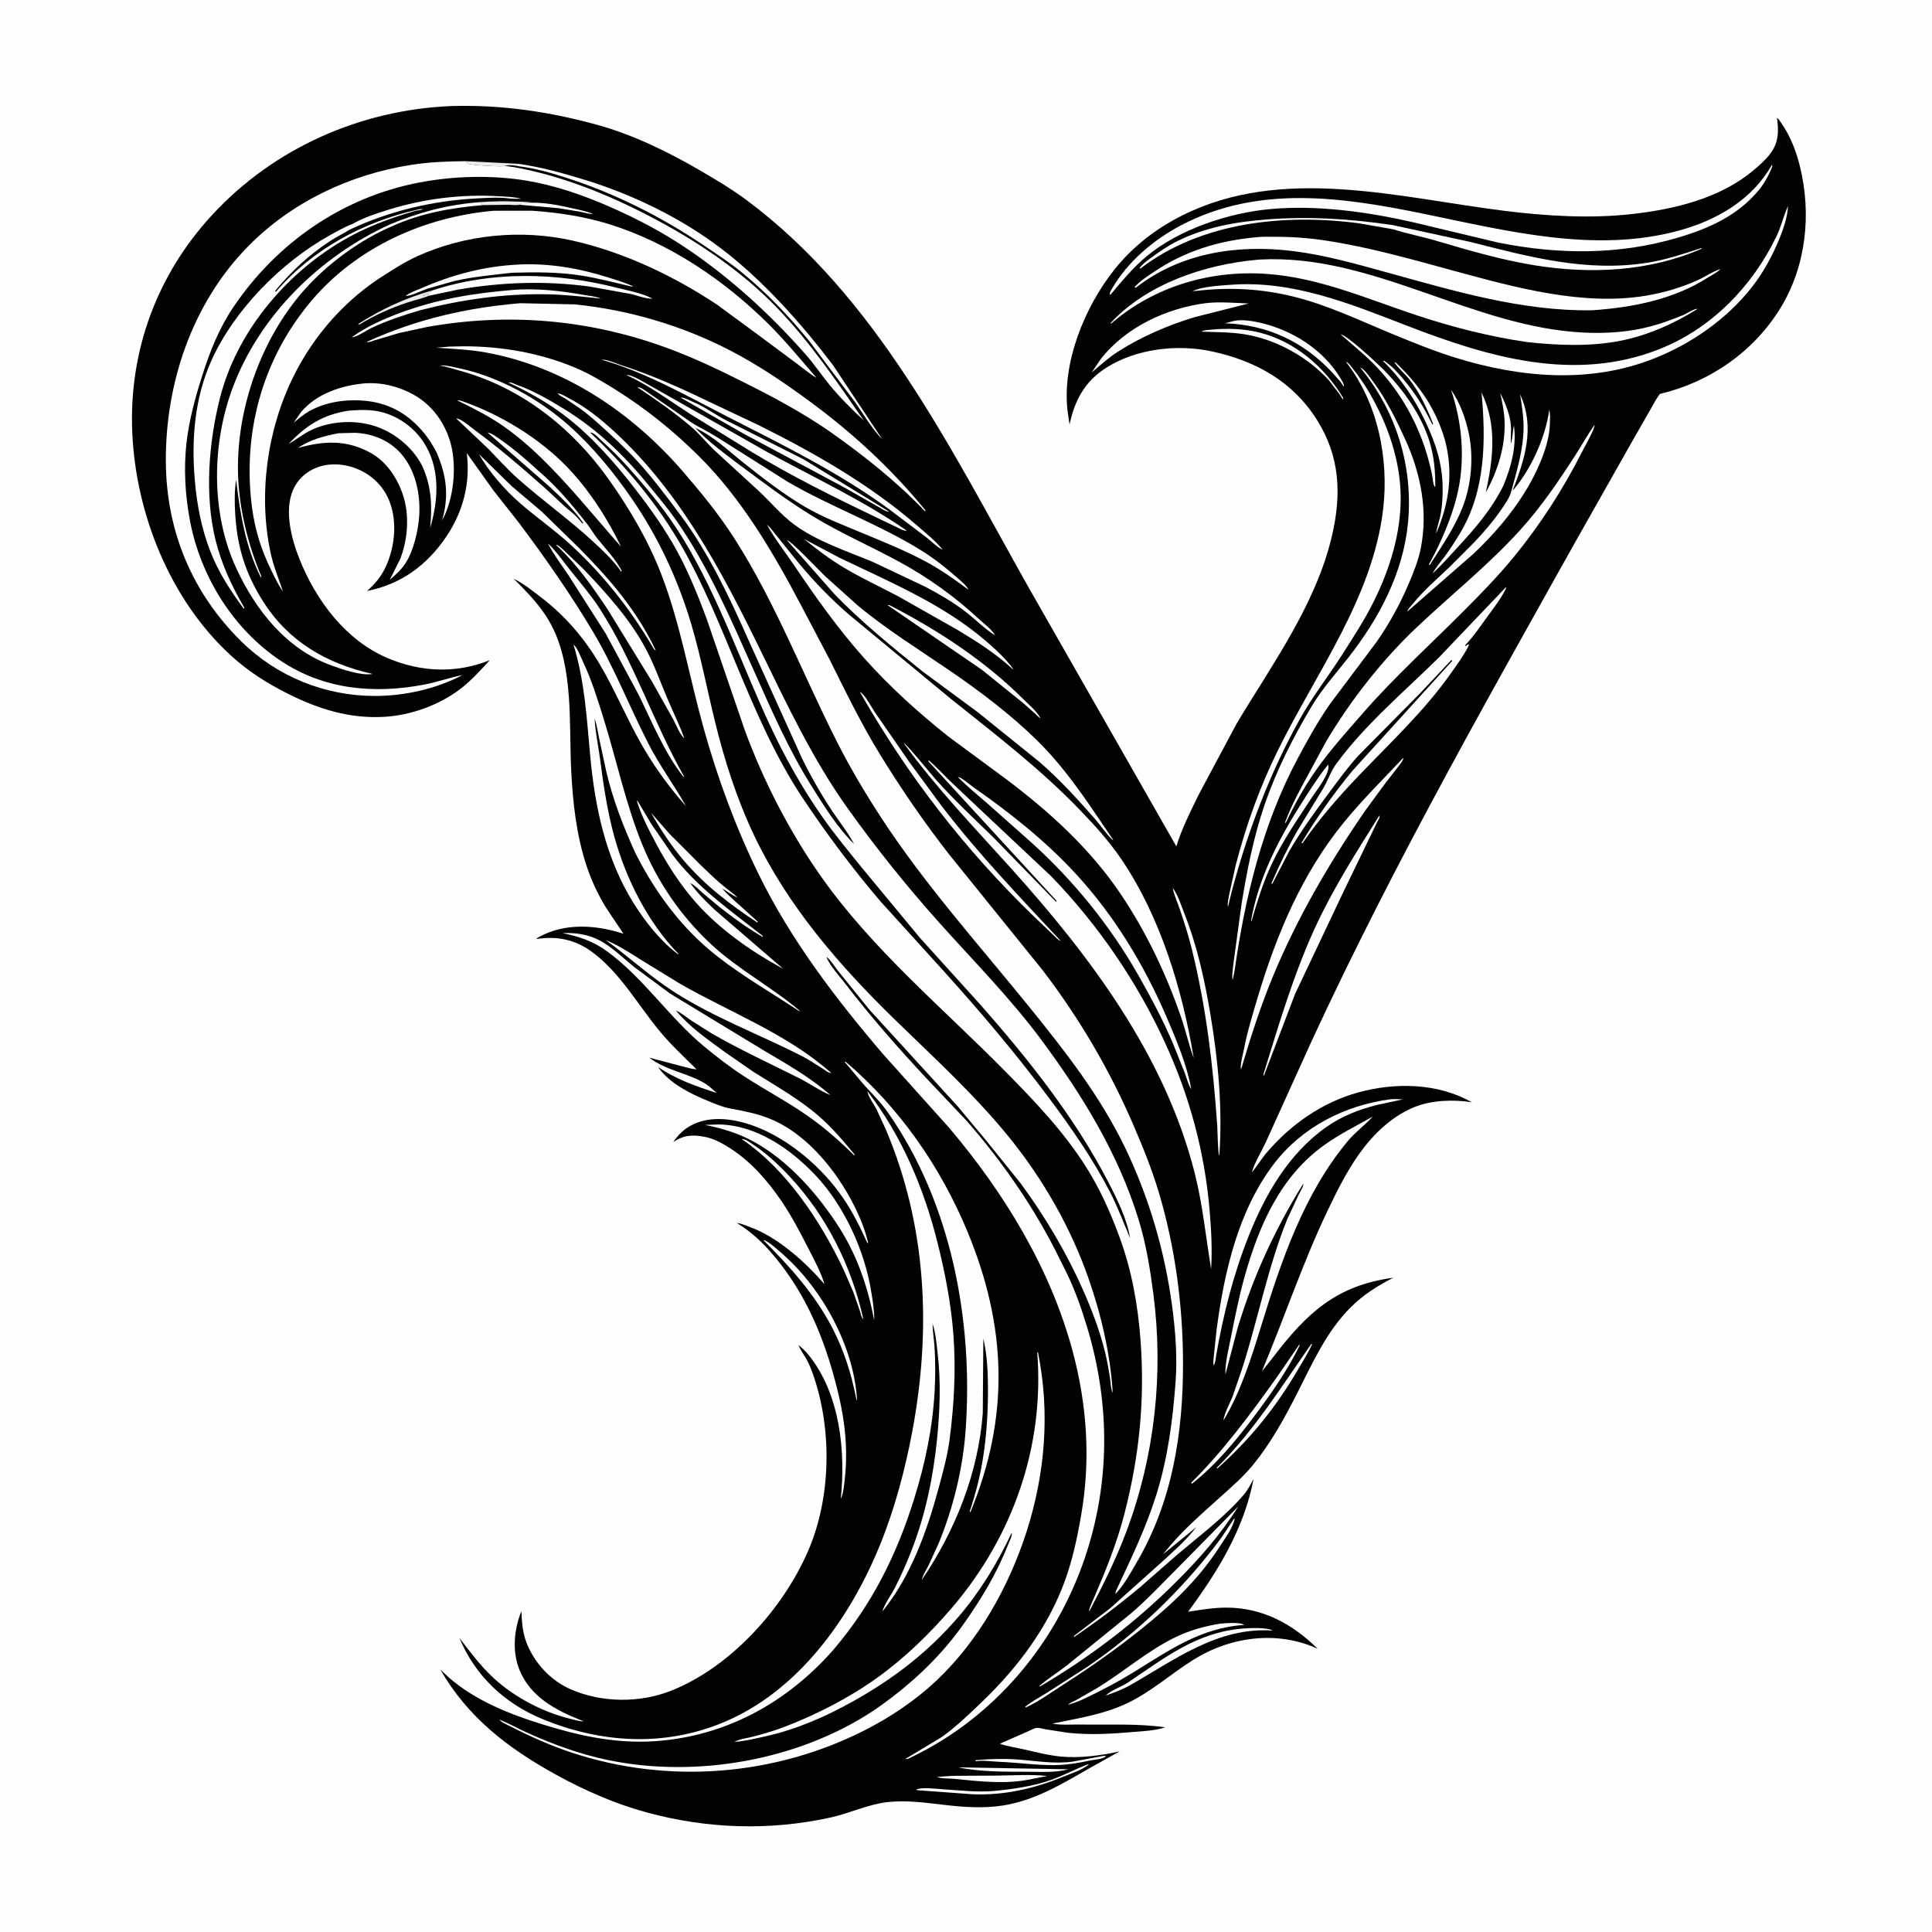 <svg version="1.1" xmlns="http://www.w3.org/2000/svg" style="display: block;" viewBox="0 0 2048 2048" width="1024" height="1024">
<path transform="translate(0,0)" fill="rgb(254,254,254)" d="M -0 -0 L 2048 0 L 2048 2048 L -0 2048 L -0 -0 z"/>
<path transform="translate(0,0)" fill="rgb(1,2,1)" d="M 478.029 112.44 C 531.365 110.826 582.313 118.273 633.689 132.504 C 670.761 142.773 707.843 160.75 741 180.045 C 758.113 190.004 775.469 200.269 791.37 212.097 C 929.063 314.519 1007.3 475.039 1089.41 621.028 L 1246.96 897.2 C 1252.69 878.501 1261.78 860.631 1270.3 843.056 L 1310.96 766.919 C 1348.69 704.015 1395.08 640.45 1411.96 567.877 C 1422.19 523.897 1420.52 483.909 1395.97 445 C 1370.28 404.268 1331.21 382.699 1285.17 372.604 C 1248.32 364.521 1204.17 369.506 1172.07 390.217 C 1149.67 404.672 1139.29 424.374 1133.76 449.945 L 1131.66 435.602 C 1125.67 384.182 1149.8 325.388 1181.3 285.782 C 1200.63 261.483 1225.03 242.593 1252.7 228.643 C 1359.41 174.845 1482.59 209.513 1594.64 223.468 C 1639.38 229.04 1686.05 231.943 1730.92 226.801 C 1775.5 221.693 1823.05 210.271 1858.27 180.928 C 1864.72 175.549 1871.57 169.577 1876.64 162.837 C 1885.55 151.003 1885.61 138.905 1883.67 124.864 C 1885.71 126.259 1887.2 129.009 1888.62 131.032 C 1897.9 144.229 1904.06 160.5 1907.93 176.089 C 1920.44 226.459 1914.74 281.832 1887.4 326.477 C 1858.96 372.905 1812.35 405.104 1759.62 417.563 C 1755.5 422.788 1752.39 429.175 1749.06 434.933 L 1731.01 466.416 L 1671.23 572.136 C 1566.62 759.114 1460.4 946.318 1372.91 1142.09 L 1341.71 1211.06 C 1336.88 1221.46 1330.19 1231.76 1326.98 1242.76 C 1332.66 1236.12 1337.1 1228.42 1342.84 1221.71 C 1368.38 1191.85 1401.75 1168.46 1439.95 1157.97 C 1479 1147.23 1524.27 1147.97 1560.16 1168.44 C 1540.97 1165.37 1517.49 1166.14 1499.27 1173.56 C 1478.5 1182.02 1460.29 1198 1446.57 1215.45 C 1430.43 1235.99 1418.49 1259.89 1407.28 1283.37 C 1380.82 1338.8 1361.41 1397.22 1337.59 1453.79 L 1350.09 1438.02 C 1385.4 1391.82 1416.75 1362.5 1476.95 1354.46 C 1460.24 1363 1445.35 1372.37 1431.96 1385.64 C 1406.04 1411.33 1390.94 1445.72 1374.61 1477.81 C 1361.25 1504.07 1346.67 1530.43 1327.89 1553.3 C 1317.9 1565.46 1305.98 1575.75 1294.33 1586.26 C 1272.88 1605.61 1250.79 1624.47 1233.09 1647.45 L 1268.2 1618.75 C 1256.85 1633.54 1242.49 1645.85 1228.76 1658.35 L 1176.86 1704.79 L 1138.5 1734.14 L 1138.5 1735.32 C 1162.68 1718.97 1185.93 1701.33 1208.35 1682.63 L 1248.6 1647.42 C 1272.25 1627.42 1298.26 1608.04 1318.46 1584.45 C 1322.7 1579.5 1325.72 1573.45 1328.82 1567.75 C 1318.9 1620.47 1290.77 1666.12 1259.41 1708.52 C 1272.76 1706.42 1286.28 1704.17 1299.83 1704.14 C 1338.11 1704.06 1370.01 1721.3 1396.75 1747.74 C 1353.91 1728.11 1304.22 1734.79 1264.68 1759.66 C 1241.48 1774.25 1221.36 1792.46 1196.55 1804.66 C 1170.79 1817.32 1143.3 1821.33 1115.55 1827.11 C 1124.66 1828.85 1135.92 1827.93 1145.25 1828.07 C 1174.74 1828.5 1206.09 1826.81 1235.22 1831.05 C 1224.64 1834.56 1212.52 1835.05 1201.44 1835.97 C 1178.06 1837.91 1155.75 1839.36 1132.35 1836.84 L 1109.15 1833.27 C 1106.19 1832.79 1101.84 1831.5 1098.97 1831.62 C 1096.83 1831.71 1092.28 1834.19 1090.17 1835.1 L 1059.9 1848.44 C 1068.16 1851.33 1077.43 1852.6 1086.01 1854.55 C 1099.12 1857.54 1112.05 1860.91 1125.49 1862.11 C 1144.92 1863.85 1167.92 1860.86 1186.9 1856.51 L 1152.9 1875.5 C 1124.68 1891.8 1096.13 1908.71 1063.43 1913.86 C 1042.5 1917.16 1021.95 1915.68 1001.06 1913.26 C 981.035 1910.94 961.095 1908.09 940.905 1910.29 C 920.737 1912.49 900.575 1922.19 880.54 1926.6 C 815.55 1940.9 749.697 1938.66 685.564 1921.25 C 652.045 1912.15 619.394 1897.81 589.037 1881.05 C 538.593 1853.2 495.993 1820.63 466.862 1769.97 L 476.5 1778.79 C 503.805 1802.53 539.78 1816.91 573.925 1827.56 C 613.443 1839.89 652.433 1848.54 694.148 1845.74 C 769.476 1840.67 834.544 1804.66 883.791 1748.43 C 924.513 1700.4 950.438 1648.48 969.099 1588.66 C 980.566 1551.9 988.66 1513.54 990.735 1475 C 991.553 1459.8 991.631 1444.2 990.705 1429 C 990.175 1420.31 988.689 1411.7 988.466 1403 C 991.863 1412.73 992.675 1423.72 993.875 1433.92 C 997.458 1464.37 996.386 1494.55 993.363 1524.99 C 989.388 1565.02 981.163 1605.16 966.577 1642.76 C 961.211 1656.59 955.309 1670.15 948.519 1683.34 C 944.415 1691.32 937.763 1699.75 935.328 1708.25 C 965.908 1670.48 982.839 1622.49 995.354 1576.08 C 999.792 1559.63 1004.46 1542.57 1006.64 1525.65 C 1011.37 1488.91 1013.4 1452.48 1010.69 1415.46 C 1008.28 1382.43 1001.87 1349.43 993.827 1317.34 C 979.319 1259.47 956.066 1204.27 919.506 1156.75 C 920.178 1162.34 926.258 1170.37 928.938 1175.5 L 938.621 1196.39 C 982.358 1298.67 987.437 1409.12 967.043 1517.5 C 959.438 1557.91 948.434 1599.34 932.92 1637.5 C 901.342 1715.19 846.267 1792.94 766.387 1825.98 C 703.434 1852.02 636.49 1847.78 574.364 1822 C 534.644 1805.53 503.586 1776.18 486.95 1736.24 C 498.504 1751.2 509.41 1766.09 523.412 1778.96 C 545.113 1798.9 574.956 1814.69 603.566 1821.75 C 608.31 1822.92 613.921 1824.85 618.81 1824.64 L 615.751 1823.49 C 588.849 1812.78 562.633 1798.85 550.884 1770.68 C 542.654 1750.94 544.795 1727.39 552.712 1707.9 C 553.105 1718.96 553.983 1730.43 557.96 1740.88 C 566.213 1762.55 583.585 1781.38 604.913 1790.71 C 637.822 1805.11 678.161 1805.4 711.363 1792.25 C 774.696 1767.17 830.375 1705.12 856.879 1643.47 C 881.14 1587.04 882.157 1514.9 861.923 1457.1 C 859.957 1451.48 857.676 1445.66 854.695 1440.5 C 851.797 1435.48 848.548 1431.24 846.367 1425.79 C 850.472 1429.03 853.945 1432.32 857.224 1436.39 C 890.4 1477.64 896.562 1538 891.248 1588.87 C 893.918 1583.39 894.602 1575.44 895.323 1569.41 C 898.999 1538.67 896.055 1508.36 888.908 1478.3 C 876.976 1428.11 859.039 1380.59 827.132 1339.59 C 813.625 1322.23 800.1 1308.1 781.248 1296.49 L 782.081 1296.51 C 786.371 1297.18 791.485 1299.39 795.579 1300.92 C 824.92 1311.88 853.468 1337.63 873.932 1361.19 C 870.239 1348.64 863.321 1335.98 857.361 1324.32 C 848.654 1307.28 839.597 1289.79 828.869 1273.91 C 813.995 1251.9 795.976 1231.15 773.417 1216.85 C 765.125 1211.59 756.523 1206.89 746.789 1205.04 C 733.986 1202.6 724.627 1203.23 713.595 1210.69 C 719.657 1201.98 725.894 1195.98 735.608 1191.51 C 756.04 1182.12 781.094 1186.57 801.368 1194.37 C 837.051 1208.09 871.309 1237.57 892.939 1268.81 C 903.501 1284.07 911.788 1300.59 919.314 1317.5 L 920.297 1317.5 C 914.845 1293.96 901.354 1267.77 887.598 1248.04 C 869.801 1222.51 845.516 1197.88 816.282 1185.99 C 802.461 1180.37 788.578 1177.76 774 1175.04 C 765.996 1173.56 758.68 1170.38 751.176 1167.31 C 732.191 1159.57 709.419 1148.43 697.528 1131.02 C 716.277 1144.02 738.205 1151.62 759.773 1158.61 C 755.756 1155.12 751.641 1151.07 747.075 1148.34 C 728.467 1137.23 705.955 1134.78 688.267 1121.17 L 724.867 1130.8 C 729.163 1131.82 733.962 1133.44 738.387 1133.48 C 724.637 1120.02 710.495 1106.82 698.295 1091.9 C 675.321 1063.81 656.78 1030.37 627.004 1008.68 C 609.224 995.733 589.803 991.973 568.307 995.488 C 569.379 994.493 570.442 993.681 571.735 992.987 C 598.91 978.391 630.538 980.28 659.311 989.309 L 660.896 989.814 L 642.933 962.969 C 634.231 948.947 627.108 933.851 621.89 918.197 C 611.051 885.675 607.286 851.594 605.537 817.527 C 602.978 767.663 608.311 708.244 584.576 662.831 C 574.697 643.929 559.528 628.323 544.487 613.464 C 554.335 618.137 564.816 626.532 573.451 633.133 C 598.886 652.575 619.185 676.168 635.5 703.705 C 652.03 731.605 664.403 761.808 680.566 790 C 694.099 813.603 709.233 834.277 727.227 854.617 C 714.614 832.23 699.289 811.609 687.516 788.71 C 667.14 749.076 651.113 707.317 628.191 668.982 C 604.447 629.272 577.428 590.571 549.627 553.599 L 522.923 519.703 L 494.78 480.267 C 498.835 512.023 490.93 542.518 473.007 568.969 C 452.47 599.277 425.151 619.32 389.129 626.459 C 397.5 618.885 403.742 611.73 408.598 601.442 C 418.329 580.822 421.24 554.465 413.387 532.816 C 407.622 516.925 395.839 504.74 380.492 497.858 C 366.86 491.744 349.829 490.126 335.756 495.614 C 324.523 499.995 315.401 508.245 310.615 519.371 C 301.188 541.286 308.848 570.929 317.29 592.206 C 334.673 636.021 366.099 678.473 410.548 697.463 C 445.939 712.584 483.38 714.213 519.194 699.802 C 509.482 710.419 499.72 721.255 488.29 730.063 C 465.864 747.344 435.735 758.198 407.5 759.862 C 370.448 762.044 337.464 751.602 304.719 735.153 C 282.949 724.218 263.5 711.891 245.429 695.464 C 180.622 636.555 144.05 545.21 140.218 458.785 C 136.385 372.345 166.278 291.259 224.986 227.738 C 290.367 156.997 381.999 116.476 478.029 112.44 z"/>
<path transform="translate(0,0)" fill="rgb(235,234,239)" d="M 508.996 214.27 C 522.416 213.315 535.494 213.095 548.933 213.716 C 553.936 213.947 559.633 213.775 564.484 214.889 L 553.041 215.44 L 550.594 217.018 C 547.704 217.855 541.882 217.048 538.669 217.03 L 511.69 217.429 C 510.507 216.398 509.876 215.546 508.996 214.27 z"/>
<path transform="translate(0,0)" fill="rgb(254,254,254)" d="M 564.484 214.889 C 578.446 214.728 592.809 217.667 606.397 220.727 C 613.765 222.386 621.725 223.913 628.7 226.827 C 624.005 226.897 619.565 225.344 614.99 224.443 L 592.23 220.722 L 550.594 217.018 L 553.041 215.44 L 564.484 214.889 z"/>
<path transform="translate(0,0)" fill="rgb(235,234,239)" d="M 493.693 170.867 L 548.679 173.571 L 548.731 176.086 C 544.592 175.187 539.321 174.578 535.232 175.846 L 530.519 176.3 C 525.499 176.359 499.173 175.156 496.5 173.548 C 495.391 172.881 494.628 171.76 493.693 170.867 z"/>
<path transform="translate(0,0)" fill="rgb(235,234,239)" d="M 454.864 313.478 C 447.248 316.485 439.081 318.273 431.293 320.861 C 413.499 326.774 397.032 334.315 381 344.036 L 379.566 343.5 C 404.763 327.528 429.492 315.978 458.345 307.819 L 456.962 309.11 C 454.099 311.645 450.553 311.617 447.5 313.51 L 448.659 313.258 C 449.591 313.07 450.562 313.158 451.5 313 C 452.923 312.76 452.943 312.548 453.913 311.726 L 454.864 313.478 z"/>
<path transform="translate(0,0)" fill="rgb(254,254,254)" d="M 1034.25 1865.86 C 1048.42 1864.53 1063.87 1864.11 1078.06 1865.09 C 1097.65 1866.45 1117.55 1870.16 1137.19 1867.37 L 1165.29 1862.18 C 1167.37 1861.83 1170.71 1860.74 1172.5 1861.71 C 1167.78 1865.24 1161.72 1864.89 1156.22 1866.07 C 1143.59 1868.78 1130.91 1870.97 1117.95 1871.1 C 1098.54 1871.29 1078.53 1868.35 1059.03 1867.58 C 1051.45 1867.28 1041.5 1865.7 1034.13 1867.05 L 1034.25 1865.86 z"/>
<path transform="translate(0,0)" fill="rgb(254,254,254)" d="M 1015.68 1873.47 L 1132.5 1875.52 C 1118.91 1879.22 1104.49 1878.2 1090.52 1878.15 C 1066.18 1878.06 1039.54 1878.43 1015.68 1873.47 z"/>
<path transform="translate(0,0)" fill="rgb(254,254,254)" d="M 1152.32 1870.5 L 1154.4 1870.3 C 1146.83 1876.51 1135.09 1880.08 1125.97 1883.82 C 1095.87 1896.17 1064.16 1903.23 1031.5 1902.02 L 973.75 1897.79 L 971.973 1897.6 L 971.5 1896.93 C 978.014 1894.19 991.808 1896.21 999.045 1896.67 C 1017.11 1897.81 1036.33 1900.18 1054.39 1898.43 C 1074.09 1896.52 1096.13 1893.39 1114.79 1886.58 C 1127.63 1881.9 1139.67 1875.53 1152.32 1870.5 z"/>
<path transform="translate(0,0)" fill="rgb(254,254,254)" d="M 1009.74 1882.45 L 1056.07 1882.23 C 1073.78 1882.05 1092.49 1880.72 1110.07 1882.62 L 1093.86 1885.82 C 1066.67 1891.75 1038.68 1888.37 1011.35 1885.62 C 1005.61 1885.04 998.666 1885.75 993.311 1883.59 L 1009.74 1882.45 z"/>
<path transform="translate(0,0)" fill="rgb(254,254,254)" d="M 1390.16 1424.5 L 1390.81 1424.94 C 1386.99 1433.81 1381.4 1442.37 1376.53 1450.74 C 1352.95 1491.28 1325.6 1525.36 1290.5 1556.59 L 1289.67 1556.08 C 1329.63 1516.32 1358.08 1470.25 1390.16 1424.5 z"/>
<path transform="translate(0,0)" fill="rgb(254,254,254)" d="M 1284.62 349.389 C 1301.01 347.822 1318.85 348.468 1334.85 352.446 C 1372.78 361.876 1404.18 389.116 1423.94 422 L 1423.5 423.376 L 1419.65 417.388 L 1408.59 403.04 C 1385.81 378.044 1352.22 359.544 1318.7 354.263 C 1303.86 351.927 1288.49 352.123 1273.5 351.547 C 1276.39 349.707 1281.24 349.776 1284.62 349.389 z"/>
<path transform="translate(0,0)" fill="rgb(254,254,254)" d="M 1307.82 340.262 C 1316.09 338.204 1329.14 340.485 1337.34 342.458 C 1370.58 350.449 1402.99 371.034 1420.83 400.766 C 1422.25 403.135 1425.12 407.353 1424.5 409.916 L 1421.31 405.129 L 1411.8 394.429 C 1381.48 361.968 1342.98 344.144 1298.6 342.704 L 1307.82 340.262 z"/>
<path transform="translate(0,0)" fill="rgb(254,254,254)" d="M 1407.93 810.5 C 1410.56 819.008 1396.51 836.473 1391.8 843.631 C 1376.07 867.522 1359.67 891.001 1347.57 917.045 C 1338.65 936.232 1332.51 956.234 1326.67 976.5 L 1326.22 975.719 C 1334.33 929.946 1355.85 888.652 1380.65 849.888 C 1389.24 836.461 1397.81 822.839 1407.93 810.5 z"/>
<path transform="translate(0,0)" fill="rgb(254,254,254)" d="M 1377.2 1425.5 L 1377.87 1425.9 C 1365 1452.2 1348.35 1476.13 1330.87 1499.51 C 1310.89 1526.23 1289.82 1552.02 1263.5 1572.85 L 1262.73 1571.74 C 1296.85 1537.92 1325.64 1498.95 1353.52 1459.89 L 1377.2 1425.5 z"/>
<path transform="translate(0,0)" fill="rgb(254,254,254)" d="M 809.095 1314.5 C 813.349 1314.53 826.719 1326.79 830.368 1330.02 C 872.206 1367.13 905.459 1428.21 908.516 1484.5 C 907.702 1483.02 907.836 1483.55 907.547 1482.1 C 902.38 1456.12 894.842 1432.01 882.65 1408.35 C 864.115 1372.4 837.496 1342.79 809.095 1314.5 z"/>
<path transform="translate(0,0)" fill="rgb(254,254,254)" d="M 940.927 641.5 L 942.783 641.433 C 994.21 667.943 1043.71 700.226 1084.77 741.155 C 1090.83 747.199 1099.12 753.834 1103.01 761.5 C 1101.25 760.671 1098.97 758.055 1097.47 756.678 L 1084.79 745.424 L 1040.89 710.03 L 940.927 641.5 z"/>
<path transform="translate(0,0)" fill="rgb(254,254,254)" d="M 1421.2 354.5 C 1427.42 354.805 1461.04 386.178 1467.05 392.285 C 1487.73 413.281 1507.23 440.547 1515.66 469.081 C 1520.24 484.55 1521.54 499.453 1521.44 515.5 L 1520.93 516.044 C 1518.89 513.095 1518.71 506.622 1517.98 503 C 1516.37 495.117 1514.31 487.189 1511.94 479.5 C 1500.93 443.691 1481.34 410.758 1454.78 384.349 C 1444.2 373.832 1432.33 364.448 1421.2 354.5 z"/>
<path transform="translate(0,0)" fill="rgb(254,254,254)" d="M 1316.66 1726.42 L 1316.85 1726.35 C 1322.98 1725.79 1344.1 1724.84 1348.96 1728.5 C 1290.58 1724.35 1244.34 1760.12 1196.47 1787.24 C 1188.71 1791.34 1180.33 1794.52 1172.04 1797.37 C 1177.68 1791.72 1188.76 1788.12 1195.67 1783.5 C 1234.61 1757.47 1267.99 1730.56 1316.66 1726.42 z"/>
<path transform="translate(0,0)" fill="rgb(254,254,254)" d="M 721.463 421.5 C 724.661 420.758 733.038 425.421 736.5 426.9 C 748.409 431.989 758.887 440.16 770.5 445.952 L 851.481 486.729 L 942.749 542.5 C 938.843 542.514 934.085 538.839 930.596 536.952 L 893.268 515.801 L 788.055 459.627 L 721.463 421.5 z"/>
<path transform="translate(0,0)" fill="rgb(254,254,254)" d="M 786.222 1207.5 C 789.762 1207.31 793.03 1209.87 796.001 1211.76 C 811.507 1221.66 824.716 1234 837.224 1247.36 C 876.425 1289.26 902.814 1342.57 915.179 1398.5 C 913.082 1396.78 912.402 1392.54 911.658 1390.05 L 904.413 1369.29 L 894.312 1345.99 C 870.167 1294.94 833.694 1239.51 786.222 1207.5 z"/>
<path transform="translate(0,0)" fill="rgb(254,254,254)" d="M 543.128 307.412 C 567.74 305.185 595.611 308.375 619.692 312.776 C 625.129 313.77 631.759 314.138 636.708 316.529 C 617.503 314.419 598.562 312.257 579.213 311.94 C 534.01 311.198 489.48 317.5 445.775 328.757 C 427.928 334.045 410.557 339.666 393.699 347.658 C 388.697 350.029 377.689 357.681 372.912 357.5 C 388.049 346.507 405.773 338.527 423.237 331.998 C 462.529 317.309 501.54 310.779 543.128 307.412 z"/>
<path transform="translate(0,0)" fill="rgb(254,254,254)" d="M 690.036 861.472 L 709.932 884.147 L 742.773 917.078 C 750.706 924.673 758.765 932.527 767.24 939.5 C 772.252 943.624 777.216 946.882 781.895 951.504 C 776.285 949.152 770.805 944.759 765.412 941.732 C 773.892 951.436 784.916 960.071 794.349 968.961 L 803.645 977.391 L 802.5 977.714 C 773.725 958.785 746.989 938.273 724.562 911.912 C 711.473 896.527 700.039 879.006 690.036 861.472 z"/>
<path transform="translate(0,0)" fill="rgb(254,254,254)" d="M 1308.42 1609.5 C 1308.92 1610.55 1308.38 1611.96 1308.05 1613 C 1305.4 1621.51 1298.43 1630.9 1293.56 1638.5 C 1270.56 1674.39 1242.01 1701.12 1209 1727.51 C 1182.57 1748.64 1155.72 1767.53 1127.18 1785.75 C 1114.39 1793.92 1101.27 1803.67 1087.5 1809.93 L 1086.69 1809.22 C 1093.74 1803.61 1101.96 1799.26 1109.6 1794.5 L 1152.39 1767.06 C 1205.51 1730.88 1251.36 1686.92 1290.38 1635.85 C 1296.84 1627.39 1302.33 1618.23 1308.42 1609.5 z"/>
<path transform="translate(0,0)" fill="rgb(254,254,254)" d="M 1292.46 1721.3 L 1292.76 1721.23 C 1298.32 1720.68 1314.98 1719.22 1318.84 1722.5 C 1271.99 1725.6 1238.65 1749.98 1200.01 1773.61 C 1185.01 1782.78 1169.19 1791.11 1153.36 1798.75 C 1146.6 1802.21 1139.46 1805.12 1132.14 1807.14 C 1133.76 1805.22 1138.7 1803.3 1141 1802.03 L 1163.89 1788.87 C 1191.75 1771.73 1217.3 1749.22 1246.81 1735.12 C 1261.46 1728.13 1276.5 1723.94 1292.46 1721.3 z"/>
<path transform="translate(0,0)" fill="rgb(254,254,254)" d="M 507.84 481.544 L 542.603 515.509 L 574.236 542.306 L 613.71 580.828 C 646.47 613.907 675.059 647.076 695.161 689.5 C 692.831 688.324 692.383 686.664 691.073 684.457 C 667.607 644.94 639.051 608.886 605.232 577.756 C 587.985 561.88 568.626 548.501 550.96 533.123 C 535.362 519.546 517.895 499.614 507.84 481.544 z"/>
<path transform="translate(0,0)" fill="rgb(254,254,254)" d="M 1243.19 941.5 L 1243.51 941.765 C 1248.87 949.048 1252.41 960.593 1255.75 969.083 C 1269.37 1003.66 1277.33 1040.43 1283.38 1077 C 1291.48 1125.88 1295.96 1174.93 1292.59 1224.5 L 1292.42 1224.75 C 1291.04 1223.78 1290.6 1197.17 1290.32 1193.15 C 1285.91 1129.93 1278.71 1068.44 1263.57 1006.78 C 1259.99 992.178 1255.4 977.815 1250.57 963.581 C 1248.21 956.609 1244.87 949.505 1243.35 942.338 L 1243.19 941.5 z"/>
<path transform="translate(0,0)" fill="rgb(254,254,254)" d="M 1538.13 413.19 C 1547.64 426.717 1553.58 443.41 1556.99 459.496 C 1562.29 484.531 1559.72 513.981 1550.35 537.846 C 1542.9 556.831 1531.39 574.42 1520.38 591.505 L 1515.68 598.797 L 1514.61 598.5 L 1521.27 586.074 C 1531.56 565.056 1541 542.458 1545.8 519.5 C 1553.12 484.498 1549.62 446.794 1538.13 413.19 z"/>
<path transform="translate(0,0)" fill="rgb(254,254,254)" d="M 458.345 307.819 C 521.723 287.058 589.945 288.766 654 305.054 C 665.487 307.975 680.216 310.627 690.784 316.094 L 691.5 316.51 C 685.166 317.17 674.675 312.893 668.206 311.533 L 624.663 303.719 C 577.998 297.429 531.953 299.01 485.603 306.997 L 454.864 313.478 L 453.913 311.726 C 452.943 312.548 452.923 312.76 451.5 313 C 450.562 313.158 449.591 313.07 448.659 313.258 L 447.5 313.51 C 450.553 311.617 454.099 311.645 456.962 309.11 L 458.345 307.819 z"/>
<path transform="translate(0,0)" fill="rgb(254,254,254)" d="M 549.632 280.43 C 581.474 278.761 613.713 284.303 644 293.89 C 652.811 296.679 662.116 299.365 670.5 303.27 L 670.5 303.959 C 652.912 299.947 635.313 295.204 617.5 292.305 C 592.587 288.25 567.842 288.413 542.694 289.117 C 521.916 291.574 501.482 293.25 481 298.036 L 453 306.019 C 446.661 308.172 436.52 313.565 430.039 313.805 C 433.761 310.4 441.589 307.708 446.362 305.625 C 479.556 291.135 513.375 282.167 549.632 280.43 z"/>
<path transform="translate(0,0)" fill="rgb(254,254,254)" d="M 911.535 733.5 C 916.588 735.77 923.71 749.583 927.223 754.763 L 964.394 808.5 L 997.896 854 C 1036.73 904.842 1080.93 950.785 1124.45 997.5 C 1121.29 996.453 1118.17 992.602 1115.69 990.264 L 1095.83 971.337 C 1023.01 900.859 961.652 821.639 911.535 733.5 z"/>
<path transform="translate(0,0)" fill="rgb(254,254,254)" d="M 1465.84 382.5 L 1467.33 382.587 C 1475.23 387.649 1481.79 395.026 1487.8 402.141 C 1500.67 417.382 1509.62 432.208 1518.35 449.967 L 1519.26 449.5 C 1512.51 432.619 1505.17 416.429 1493.88 402.007 C 1489.14 395.956 1482.13 390.452 1478.24 384.065 L 1479.5 384.313 C 1504.3 408.038 1521.54 432.433 1531.46 465.574 C 1540.83 499.939 1536.46 533.169 1522.4 565.422 C 1522.94 559.79 1525.13 554.276 1526.37 548.765 C 1528.84 537.795 1529.45 526.568 1529.25 515.359 C 1528.84 491.429 1521.77 469.744 1511.66 448.263 C 1499.85 423.159 1485.8 401.872 1465.84 382.5 z"/>
<path transform="translate(0,0)" fill="rgb(254,254,254)" d="M 580.998 576.5 L 581.439 576.587 C 590.26 585.107 597.664 596.049 605.398 605.604 C 615.736 618.378 626.413 630.826 635.37 644.649 C 671.783 700.839 692.394 765.467 725.33 823.5 L 724.276 823.25 C 704.233 797.74 691.127 765.203 676.839 736.209 L 642.03 671.511 L 602.84 610.12 C 595.396 599.061 587.258 588.3 580.998 576.5 z"/>
<path transform="translate(0,0)" fill="rgb(254,254,254)" d="M 589.307 577.5 L 590.452 577.673 C 592.832 578.515 596.059 581.94 598.011 583.681 L 618.062 602.806 C 642.751 628.644 668.548 657.08 685.154 688.889 C 693.815 705.478 699.963 722.818 707.221 740 C 713.227 754.218 720.077 767.977 725.381 782.5 C 721.213 779.839 716.306 767.382 713.664 762.548 L 690.699 721.742 L 644.418 646.436 C 627.561 621.259 611.677 598.318 589.307 577.5 z"/>
<path transform="translate(0,0)" fill="rgb(254,254,254)" d="M 1278.1 321.37 C 1292.73 319.639 1308.87 321.124 1323.61 321.709 L 1266.79 336.072 C 1238.52 344.56 1209.74 356.894 1184.95 372.843 C 1174.86 379.338 1166.33 387.147 1157.21 394.836 L 1166.8 380.738 C 1192.99 346.943 1236.41 326.721 1278.1 321.37 z"/>
<path transform="translate(0,0)" fill="rgb(254,254,254)" d="M 1462.16 864.5 C 1462.93 867.009 1461.2 868.789 1460.03 871.072 L 1424.7 944.082 L 1372.86 1053.56 L 1339.71 1140.5 L 1339.26 1138.97 C 1355.33 1086.98 1371.2 1032.97 1393.98 983.5 C 1413.16 941.864 1437.82 903.213 1462.16 864.5 z"/>
<path transform="translate(0,0)" fill="rgb(254,254,254)" d="M 1312.57 1596.92 C 1294.08 1626.56 1271.72 1651.9 1247.08 1676.56 C 1203.94 1719.71 1155.11 1756.78 1102.5 1787.68 L 1101.65 1787.3 C 1110.78 1779.45 1121.37 1772.82 1130.93 1765.4 L 1199.27 1709.97 C 1215.68 1695.88 1230.7 1679.84 1245.98 1664.54 L 1312.57 1596.92 z"/>
<path transform="translate(0,0)" fill="rgb(254,254,254)" d="M 484.849 424.5 C 486.476 423.96 489.335 425.033 490.953 425.606 C 530.903 439.751 571.433 464.342 600.893 494.795 C 624.359 519.054 643.617 549.169 658.352 579.5 C 657.881 579.362 616.326 530.981 612.808 526.998 C 588.197 499.133 561.705 470.739 530.747 449.812 C 516.233 440.001 500.53 432.221 484.849 424.5 z"/>
<path transform="translate(0,0)" fill="rgb(254,254,254)" d="M 852.34 571.407 L 889.786 591.195 C 943.202 616.907 999.434 640.33 1044.9 679.348 C 1055.45 688.393 1066.14 698.212 1074.31 709.5 C 1073.12 709.174 1073.69 709.455 1072.52 708.381 C 1055 692.383 1035.11 679.83 1014.85 667.649 L 952.207 632.167 C 932.95 621.974 913.177 612.866 894.45 601.663 C 879.532 592.739 865.822 582.325 852.34 571.407 z"/>
<path transform="translate(0,0)" fill="rgb(254,254,254)" d="M 638.267 381.5 C 639.178 381.347 639.517 381.238 640.548 381.371 C 645.956 382.072 652.253 385.065 657.523 386.758 C 689.927 397.17 720.254 410.69 750.841 425.5 L 803.357 450.31 C 862.17 479.508 922.179 513.639 971.872 556.89 C 981.037 564.867 991.431 573.11 999.148 582.5 C 995.11 581.585 986.305 572.971 982.595 570.089 L 941.419 538.985 C 888.335 500.48 830.164 471.822 772 442.143 C 729.137 420.271 684.794 394.716 638.267 381.5 z"/>
<path transform="translate(0,0)" fill="rgb(254,254,254)" d="M 663.978 397.5 C 670.14 397.021 684.547 406.405 690.531 409.58 L 813.663 479.373 C 862.962 506.235 914.974 530.554 961.212 562.5 C 958.387 563.005 955.435 561.128 952.916 559.945 L 930.323 549.174 C 884.764 527.338 838.105 504.328 795 477.965 L 730.314 438.035 C 708.695 423.984 687.499 408.281 663.978 397.5 z"/>
<path transform="translate(0,0)" fill="rgb(254,254,254)" d="M 674.983 848.5 C 676.189 849.097 677.182 851.282 677.894 852.412 L 690.45 873.488 L 712.274 905.205 C 738.187 940.366 774.651 965.408 808.5 992.116 L 808.5 993.24 C 791.971 983.538 776.601 972.566 761.649 960.607 L 744.78 946.5 C 740.58 942.805 736.729 938.467 731.616 936.074 C 739.142 946.442 748.079 955.548 757.437 964.244 L 830.163 1026.96 L 827.567 1025.55 C 795.375 1007.88 762.787 984.914 738.216 957.326 C 721.014 938.013 707.087 916.069 694.991 893.284 C 687.594 879.349 679.413 863.635 674.983 848.5 z"/>
<path transform="translate(0,0)" fill="rgb(254,254,254)" d="M 483.541 443.5 C 488.846 443.802 497.695 451.804 502.214 455.119 C 528.352 474.293 552.856 495.344 577.098 516.831 C 586.684 525.328 595.8 534.864 605.754 542.856 C 610.222 546.444 613.624 550.426 617.242 554.83 L 618.319 554.5 C 608.701 540.355 595.29 527.914 582.911 516.211 L 516.765 458.473 C 521.584 459.239 527.141 463.662 531.115 466.445 C 545.214 476.318 558.334 487.72 571.012 499.332 C 590.405 515.896 606.785 535.416 622.382 555.488 C 626.141 560.325 629.107 565.65 632.92 570.466 C 641.685 581.537 652.387 592.479 659.036 605 L 658.5 606.019 C 650.631 594.508 639.665 584.266 629.469 574.8 C 603.638 550.816 574.959 530.549 548.706 507.161 C 537.781 497.429 528.127 486.511 517.927 476.053 L 483.541 443.5 z"/>
<path transform="translate(0,0)" fill="rgb(254,254,254)" d="M 641.976 996.479 C 654.922 1001.69 666.279 1009.17 678.026 1016.57 L 720.916 1042.86 C 774.641 1073.61 834.475 1095.91 881.212 1137.5 C 877.824 1137.31 874.488 1134.34 871.616 1132.53 C 864.368 1127.96 857.253 1123.16 849.608 1119.27 C 804.532 1096.3 756.975 1078.79 714.199 1051.25 C 688.719 1034.84 666.577 1014.14 641.976 996.479 z"/>
<path transform="translate(0,0)" fill="rgb(254,254,254)" d="M 1611.37 418.114 L 1611.64 418.666 C 1627.36 453.398 1616.29 486.909 1603.4 520.222 C 1622.57 498.179 1637.87 464.702 1642.1 435.74 L 1642.28 434.438 C 1643.49 438.436 1643.04 444.301 1642.95 448.5 C 1642.65 463.177 1637.97 477.743 1632.3 491.141 C 1616.92 527.486 1590.72 559.694 1562.29 586.707 L 1491.72 648.372 C 1492.75 645.216 1495.95 642.127 1498.05 639.563 C 1509.69 625.37 1523.49 613.619 1536.71 600.976 L 1562.48 575.106 C 1573 564.091 1582.96 552.51 1591.55 539.921 C 1595.1 534.723 1600.03 527.999 1601.7 521.861 C 1607.78 499.571 1614.82 476.833 1615.06 453.512 C 1615.17 441.583 1613.18 429.866 1611.37 418.114 z"/>
<path transform="translate(0,0)" fill="rgb(254,254,254)" d="M 548.679 173.571 C 573.152 176.932 596.502 183.444 620.053 190.689 C 670.584 206.234 721.515 230.902 763.715 262.883 C 808.66 296.943 848.855 342.176 882.899 386.92 L 935.161 465.572 C 923.802 453.878 915.408 439.07 906.025 425.768 L 858.174 361.947 C 836.302 335.071 813.228 310.773 786.351 288.774 C 773.948 278.623 760.585 269.932 747.331 260.969 C 704.047 231.699 656.868 207.388 607.262 190.744 C 588.256 184.368 568.706 178.391 548.731 176.086 L 548.679 173.571 z"/>
<path transform="translate(0,0)" fill="rgb(254,254,254)" d="M 369.659 435.299 C 382.173 434.351 394.453 433.852 406.625 437.392 C 425.915 443.002 442.696 456.504 452.29 474.198 C 466.565 500.528 464.31 531.82 456.002 559.528 C 458.245 536.37 457.436 515.439 447.626 494.054 L 446.862 492.524 C 436.477 473.236 417.169 457.797 396.315 451.333 C 374.459 444.558 347.626 446.551 327.318 457.194 C 319.866 461.099 313.436 466.529 305.997 470.451 C 325.052 450.577 342.072 439.668 369.659 435.299 z"/>
<path transform="translate(0,0)" fill="rgb(254,254,254)" d="M 747.278 1192.44 L 762.222 1191.96 C 801.771 1192.76 837.502 1217.58 863.809 1245.16 C 894.983 1277.84 916.908 1326.29 923.787 1370.66 C 925.282 1380.31 926.909 1389.71 926.679 1399.5 C 919.409 1361.83 907.818 1328.48 886.387 1296.26 C 863.007 1261.11 831.227 1226 792.858 1207.06 C 778.78 1200.12 762.642 1195.49 747.278 1192.44 z"/>
<path transform="translate(0,0)" fill="rgb(254,254,254)" d="M 1477.2 243.134 L 1440.87 236.748 C 1361.92 226.293 1273.67 235.048 1208.79 284.718 L 1208.04 284 C 1211.1 280.105 1214.75 277.281 1218.71 274.362 C 1228 267.523 1237.7 260.677 1248.06 255.562 C 1277.87 240.834 1309.76 235.2 1342.58 232.65 C 1387.9 229.128 1431.14 231.964 1475.98 238.541 L 1558.05 256.326 C 1620.9 272.21 1682.16 289.009 1747.58 278.3 C 1767.02 275.118 1784.84 268.962 1803.5 262.981 L 1803.93 263.607 C 1748.5 287.894 1686.11 290.822 1626.87 281.245 C 1591.14 275.466 1556.4 265.248 1521.75 255.011 C 1507.08 250.678 1491.63 247.877 1477.2 243.134 z"/>
<path transform="translate(0,0)" fill="rgb(254,254,254)" d="M 1570.47 416.024 C 1587.12 450.372 1582.89 486.329 1574.96 522.12 C 1587.82 498.922 1595.97 472.886 1594.9 446.125 C 1594.51 436.146 1592.41 426.459 1590.35 416.724 C 1596.69 429.493 1602.56 443.518 1601.66 458.062 L 1601.43 470.5 C 1603.6 464.74 1603.53 457.069 1604.81 450.819 C 1607.82 473.102 1602 494.965 1593.39 515.335 C 1580.94 540.04 1564.6 559.002 1546.01 579.233 C 1537.07 588.965 1528.3 598.967 1518.59 607.947 C 1522.04 601.449 1526.88 596.059 1531.25 590.19 C 1537.08 582.371 1542.54 573.78 1547.6 565.428 C 1574.84 520.439 1575.2 466.773 1570.47 416.024 z"/>
<path transform="translate(0,0)" fill="rgb(254,254,254)" d="M 1015.27 823.5 C 1019.71 824.217 1028.34 832.077 1032.49 834.969 C 1070.98 861.795 1108.77 891.897 1140.6 926.49 C 1181.21 970.623 1212.98 1023.06 1236.58 1078.02 C 1246.83 1101.88 1258.2 1128.85 1262.79 1154.5 C 1259.58 1149.85 1257.88 1142.58 1255.86 1137.21 L 1243.06 1105.28 C 1232.37 1080.46 1219.73 1056.66 1206.36 1033.19 C 1176.83 981.339 1137.95 933.399 1093.7 893.451 L 1046.5 851.533 C 1036.41 842.69 1025.8 834.209 1016.39 824.647 L 1015.27 823.5 z"/>
<path transform="translate(0,0)" fill="rgb(254,254,254)" d="M 358.702 459.249 L 376.354 458.804 C 394.683 459.533 412.281 466.605 424.639 480.359 C 440.504 498.018 445.933 523.995 444.359 547.097 C 443.301 562.619 438.45 583.585 430.002 596.8 C 425.404 603.992 419.502 609.154 413.115 614.673 L 424.076 592.902 C 431.775 573.617 433.957 549.449 428.524 529.335 C 423.257 509.839 411.117 490.273 393.158 480.217 C 367.577 465.893 343.083 467.207 315.718 474.929 C 328.866 465.951 343.277 462.311 358.702 459.249 z"/>
<path transform="translate(0,0)" fill="rgb(254,254,254)" d="M 1473.52 1165.33 C 1478.02 1164.83 1482.5 1165.2 1487 1165.41 L 1460.03 1171.19 C 1440.69 1176.01 1422.42 1183.12 1406.04 1194.64 C 1366.2 1222.66 1341.12 1266.13 1323.52 1310.53 C 1307.3 1351.46 1296.85 1393.01 1289.28 1436.29 C 1288.65 1439.98 1288.44 1444.18 1286.64 1447.5 L 1286.35 1446.5 C 1285.89 1443.3 1286.66 1438.85 1286.88 1435.6 L 1289.76 1408.64 C 1297.85 1348.04 1312.65 1283.16 1350.5 1233.63 C 1380.19 1194.8 1425.63 1171.64 1473.52 1165.33 z"/>
<path transform="translate(0,0)" fill="rgb(254,254,254)" d="M 1487.41 803.5 L 1487.63 803.863 C 1486.9 806.969 1484.27 809.815 1482.42 812.359 L 1468.16 830.715 L 1446.2 860.662 C 1408.58 915.695 1375.31 972.645 1349.65 1034.3 C 1336.19 1066.64 1325.57 1099.96 1315.63 1133.5 C 1315.35 1132.32 1315.17 1131.86 1315.23 1130.5 C 1315.44 1125.39 1317.22 1119.43 1318.18 1114.34 C 1321.88 1094.8 1327.7 1075.74 1333.39 1056.71 C 1353.21 990.499 1380.26 926.02 1424.37 871.998 C 1443.92 848.049 1466.18 825.977 1487.41 803.5 z"/>
<path transform="translate(0,0)" fill="rgb(254,254,254)" d="M 386.461 406.396 C 404.656 405.101 422.638 409.56 438.526 418.426 C 458.265 429.441 471.793 448.385 477.724 470.038 C 484.39 494.375 481.062 529.184 468.729 551.496 C 476.028 525.509 473.454 504.537 463.044 480.167 C 459.352 472.747 455.063 465.881 449.835 459.435 C 433.826 439.695 413.453 427.525 388.041 424.951 C 367.731 422.893 345.642 425.769 327.627 435.935 C 321.723 439.267 316.505 443.822 311.283 448.11 L 319.036 436.943 C 335.626 417.176 361.659 408.697 386.461 406.396 z"/>
<path transform="translate(0,0)" fill="rgb(254,254,254)" d="M 596.31 989.117 C 609.966 988.556 623.552 990.399 635.742 996.932 C 648.884 1003.98 660.343 1015.4 671.901 1024.81 L 710.417 1053.3 L 810.188 1113.86 C 834.24 1128.09 859.329 1142.33 880.327 1160.9 C 869.055 1156.3 858.219 1148.48 847.241 1142.97 C 816.079 1127.34 784.494 1112.83 754.25 1095.38 L 733.102 1082.03 C 727.736 1078.27 722.403 1073.89 716.44 1071.16 C 730.693 1088.45 750.319 1102.02 768.276 1115.14 L 799.072 1136.47 C 822.634 1151.28 846.956 1164.91 868.084 1183.22 C 882.136 1195.41 894.197 1209.7 906.004 1224 L 905.5 1224.77 C 890.496 1209.93 874.096 1195.41 856.812 1183.32 C 835.002 1168.06 811.343 1155.53 789 1141.07 C 774.248 1131.52 760.317 1120.77 746.764 1109.6 C 709.596 1078.97 682.782 1037.29 643.814 1008.64 C 629.005 997.75 614.094 992.85 596.31 989.117 z"/>
<path transform="translate(0,0)" fill="rgb(254,254,254)" d="M 834.087 572.5 C 839.226 573.848 868.321 604.764 874.805 610.93 L 909.14 641.767 C 939.796 667.269 973.705 688.269 1006.56 710.734 C 1038.6 732.637 1071.03 757.156 1098.79 784.315 C 1120.49 805.545 1137.79 828.734 1155.06 853.528 L 1180.19 890.5 C 1179.22 890.379 1178.65 889.613 1177.97 888.94 C 1171.72 882.677 1166.46 874.649 1160.56 867.931 C 1142.07 846.877 1123.25 826.276 1102.07 807.85 L 1036.5 754.977 L 978.04 711.832 C 946.274 686.376 913.197 659.354 884.853 630.135 L 834.087 572.5 z"/>
<path transform="translate(0,0)" fill="rgb(254,254,254)" d="M 1596.31 622.5 L 1596.66 623.168 C 1591.64 633.962 1583.65 644.019 1576.65 653.671 C 1569.51 663.519 1562.56 673.856 1554.27 682.778 L 1553.12 684 L 1553.5 684.956 L 1556 683.01 L 1557.36 683.5 C 1552.1 694.226 1544.76 704.146 1537.88 713.89 C 1509.68 753.852 1474.15 786.932 1440.5 822.084 C 1418.79 844.763 1398.55 868.029 1380.66 893.851 L 1379.6 893.5 C 1395.78 866.683 1413.79 841.04 1433.76 816.9 L 1539.48 700.5 L 1538.5 699.623 L 1505.44 734.773 L 1439.37 801.566 C 1427.87 814.401 1418 828.038 1407.76 841.835 C 1393.25 861.396 1378.88 881.178 1366.64 902.287 L 1348.66 936.952 L 1347.71 936.5 C 1355.97 917.364 1364.88 898.855 1375.2 880.75 L 1402.88 835.323 C 1407.76 827.084 1410.7 817.632 1416.35 809.899 C 1447.06 767.894 1488.84 732.976 1525.65 696.592 L 1596.31 622.5 z"/>
<path transform="translate(0,0)" fill="rgb(254,254,254)" d="M 1455.33 1183.55 C 1446.8 1192.69 1436.64 1200.06 1428.59 1209.74 C 1382.36 1265.3 1358.42 1335.74 1337.43 1403.86 C 1326.84 1438.2 1315.53 1474.92 1296.88 1505.84 C 1298 1497.33 1303.78 1487.66 1306.89 1479.58 L 1317.51 1448.44 C 1333.77 1397.01 1344.22 1342.72 1364.4 1292.74 L 1376.78 1266.12 C 1377.96 1263.74 1382.21 1257.01 1381.5 1254.79 C 1351.54 1302.82 1328.43 1353.21 1312.01 1407.43 L 1298.97 1457.08 C 1298.61 1444.49 1302.37 1430.06 1304.82 1417.71 C 1309.12 1396.05 1313.52 1373.93 1319.52 1352.67 C 1334.69 1298.92 1357.12 1247.21 1403.89 1213.73 C 1419.78 1202.35 1438.26 1193.14 1455.33 1183.55 z"/>
<path transform="translate(0,0)" fill="rgb(254,254,254)" d="M 1426.7 383.5 C 1429.66 384.515 1431.76 387.803 1433.69 390.271 C 1440.08 398.443 1446.22 407.161 1451.47 416.115 C 1470.89 449.22 1484.44 487.854 1484.78 526.531 C 1485.12 565.267 1473.23 603.448 1456.1 637.875 C 1446.41 657.361 1434.19 676.002 1422.49 694.352 C 1407.99 717.069 1391.24 738.366 1378.09 761.933 C 1345.89 819.601 1322.21 882.484 1305.37 946.225 L 1301.66 961.517 C 1300.94 956.827 1302.57 950.748 1303.49 945.989 L 1309.93 917.008 C 1321.01 874.562 1335.36 834.36 1354.81 795 C 1395.45 712.728 1454.98 633.473 1466.13 540.237 C 1472.57 486.438 1460.57 426.644 1426.7 383.5 z"/>
<path transform="translate(0,0)" fill="rgb(254,254,254)" d="M 607.965 683.5 C 611.232 684.933 616.178 697.62 617.882 701.208 C 627.289 721.012 633.757 742.163 640.247 763.063 C 653.726 806.47 663.316 852.057 680.4 894.219 C 696.9 934.941 721.685 971.031 753.818 1000.97 C 782.489 1027.68 817.706 1046.06 847.5 1071.27 L 847.5 1072.04 C 818.589 1052.87 787.826 1035.21 760.5 1013.85 C 722.808 984.388 695.025 946.646 673.533 904.308 C 660.613 875.815 649.481 847.314 642.441 816.74 L 634.82 781.284 C 633.466 774.696 632.537 767.844 630.286 761.5 C 630.958 775.549 634.133 789.827 635.967 803.812 C 639.684 832.156 643.856 860.827 651.616 888.377 C 664.06 932.555 686.834 977.809 719.013 1010.98 L 719 1011.77 C 700.117 997.559 683.944 977.144 671.5 957.163 C 642.223 910.154 630.701 856.019 625.683 801.565 C 622.018 761.806 619.785 721.892 607.965 683.5 z"/>
<path transform="translate(0,0)" fill="rgb(254,254,254)" d="M 1895.33 218.5 L 1895.36 218.624 C 1894.78 229.955 1890.71 242.013 1886.48 252.445 C 1879.02 270.848 1868.89 289.528 1856.5 305.116 C 1829.89 338.588 1793.1 364.236 1753.52 379.954 C 1685.3 407.046 1611.35 400.428 1542.47 379.066 C 1519.91 372.069 1497.65 362.945 1475.81 353.962 C 1441.65 339.915 1408.47 323.792 1372.46 314.74 C 1337.69 306.002 1303.71 304.221 1268.23 308.341 L 1264 308.568 C 1275.83 303.587 1291.33 302.901 1304.13 301.916 C 1370.26 296.826 1431.55 322.109 1491.84 345.417 C 1577.67 378.597 1668.96 405.688 1758.9 370.128 C 1814.32 348.215 1857.57 303.643 1883.19 250.397 C 1888.07 240.257 1890.51 229.493 1894.97 219.31 L 1895.33 218.5 z"/>
<path transform="translate(0,0)" fill="rgb(254,254,254)" d="M 1690.23 450.5 C 1691.09 453.751 1679.39 474.283 1677.16 478.703 C 1657.31 518.034 1632.95 555.884 1605.03 590 C 1588.06 610.747 1568.87 630.389 1549.92 649.349 C 1514.61 684.673 1477.89 717.997 1444.95 755.685 C 1428.35 774.684 1410.75 794.244 1396.14 814.83 C 1383.25 832.987 1372.34 852.383 1362.87 872.5 L 1362.24 871.719 C 1369.49 852.267 1379.45 834.45 1389.39 816.293 L 1406.03 785.499 C 1432.16 741.837 1464.8 700.016 1501.77 665.017 C 1538.44 630.296 1577.83 599.06 1611.81 561.468 C 1633.98 536.945 1652.32 509.902 1670.2 482.195 C 1676.74 472.057 1682.55 461.382 1689.5 451.523 L 1690.23 450.5 z"/>
<path transform="translate(0,0)" fill="rgb(254,254,254)" d="M 413.266 237.93 C 444.671 224.825 475.049 216.759 508.996 214.27 C 509.876 215.546 510.507 216.398 511.69 217.429 C 478.14 220.356 446.396 225.846 415.493 239.837 C 381.327 254.541 347.389 279.362 322.684 307.182 C 275.638 360.159 249.033 437.382 252.545 507.921 C 254.263 542.433 263.569 579.278 277.032 611 L 276.5 612.132 C 259.989 578.805 254.705 545.11 250.3 508.563 C 248.406 520.597 248.63 533.421 249.382 545.562 C 251.521 580.099 260.336 608.301 278.926 637.591 C 306.094 680.395 346.383 703.495 395 714.416 C 383.004 716.548 362.97 709.622 351.645 705.536 C 303.618 688.208 271.054 646.992 250.25 601.881 C 223.343 543.538 224.47 470.036 246.878 410.441 C 275.644 333.938 339.569 271.621 413.266 237.93 z"/>
<path transform="translate(0,0)" fill="rgb(254,254,254)" d="M 675.742 410.5 L 677.719 410.603 C 680.91 411.5 685.533 415.268 688.403 417.092 L 732.204 447.367 C 741.043 453.101 750.657 457.48 759.575 463.109 L 834.627 510.5 C 880.621 537.378 931.407 555.401 976.562 583.499 C 989.958 591.834 1002.5 601.667 1014.32 612.105 C 1018.73 616.001 1023.93 619.98 1026.72 625.222 C 1012.75 614.802 998.541 604.724 983.237 596.334 C 961.445 584.388 937.53 574.817 914.591 565.231 C 893.953 556.606 872.755 548.654 853.396 537.299 C 830.64 523.951 808.944 507.082 788.296 490.682 C 772.243 477.932 755.969 462.086 737.154 453.715 C 750.325 467.598 766.251 479.473 781.5 490.992 C 807.848 510.486 833.956 530.483 862.018 547.5 C 891.524 565.393 923.26 579.21 953.52 595.667 C 983.474 611.958 1012.18 632.465 1037.13 655.713 C 1042.46 660.674 1051.4 667.155 1054.79 673.5 C 1044.01 666.79 1034 656.621 1023.89 648.76 C 1010.48 638.344 995.771 629.896 980.804 621.952 L 924.847 595.5 C 896.923 583.856 865.997 573.931 841.519 555.779 C 828.159 545.871 816.549 531.782 804.229 520.386 L 756.856 476.906 C 748.785 469.103 741.646 460.118 733.15 452.799 C 715.487 437.584 695.061 423.53 675.742 410.5 z"/>
<path transform="translate(0,0)" fill="rgb(254,254,254)" d="M 1878.44 174.5 L 1878.7 176.5 C 1875.04 185.669 1870.5 194.245 1864.15 201.849 C 1841.73 228.691 1811.54 242.207 1778.67 251.914 C 1715.73 270.502 1652.63 269.884 1588.7 257.27 L 1498.31 235.674 C 1449.92 224.664 1396.46 217.095 1346.79 221.603 C 1302.18 225.651 1250.21 242.921 1215.47 271.655 C 1201.31 283.364 1188.83 298.428 1177.08 312.5 L 1176.54 312.185 C 1176.23 309.633 1177.54 308.159 1178.79 306.003 C 1195.33 277.359 1222.8 254.176 1251.75 238.945 C 1334.25 195.536 1423.76 209.029 1510.91 226.985 C 1598.48 245.028 1691.35 268.658 1779.95 244.372 C 1820.34 233.301 1857.48 211.634 1878.44 174.5 z"/>
<path transform="translate(0,0)" fill="rgb(254,254,254)" d="M 1441.77 389.5 C 1446.32 391.177 1451.67 399.287 1454.66 403.258 C 1468.97 422.248 1479.99 444.669 1489.81 466.234 C 1506.23 502.297 1513.88 541.894 1506.08 581.219 C 1503.5 594.194 1498.38 606.881 1493.19 619 C 1483.84 640.831 1472.59 661.355 1458.97 680.799 L 1409.46 746.787 C 1396.71 765.093 1385.73 785.059 1375.24 804.748 C 1338.12 874.438 1319.57 951.983 1308.59 1029.77 L 1306.6 1039 C 1305.65 1033.46 1307.13 1025.65 1307.69 1019.97 L 1316.1 958.198 C 1321.81 923.229 1328.77 887.555 1340.23 853.965 C 1352.75 817.231 1370.53 782.063 1390.36 748.795 C 1401.42 730.24 1416.23 713.8 1429.52 696.824 C 1461.97 655.376 1487.59 607.107 1492.56 553.96 C 1498.14 494.237 1480 435.743 1441.77 389.5 z"/>
<path transform="translate(0,0)" fill="rgb(254,254,254)" d="M 373.909 237.284 C 384.988 230.777 399.506 226.137 411.712 222.331 C 449.02 210.701 488.959 205.744 527.995 207.994 C 535.926 208.451 544.884 208.586 552.5 210.675 C 548.059 210.722 543.668 210.852 539.255 210.281 C 528.67 208.913 516.706 209.746 506.046 210.289 C 459.181 212.678 413.151 223.434 370.676 243.436 C 364.012 247.622 356.866 250.97 350.261 255.283 C 327.258 270.301 308.991 287.427 291.542 308.5 L 292.5 309.335 C 330.903 264.427 384.871 235.351 442 222.35 C 444.392 221.805 446.035 221.567 448.5 221.531 C 445.951 223.128 442.75 222.754 439.88 223.593 C 412.195 231.688 386.917 241.013 362 255.818 C 301.267 291.904 250.744 352.796 233.206 421.711 C 221.242 468.722 216.732 524.902 228.455 572.402 C 234.71 597.744 245.718 621.613 258.92 644 L 258.5 645.401 C 244.081 625.8 231.769 607.136 222.926 584.342 C 213.534 560.135 208.788 535.31 206.543 509.5 C 202.793 466.386 206.127 422.408 223.991 382.455 C 247.978 328.809 298.13 278.034 349.247 249.644 C 357.251 245.198 365.338 240.542 373.909 237.284 z"/>
<path transform="translate(0,0)" fill="rgb(254,254,254)" d="M 1332.64 251.416 C 1338.62 250.682 1344.98 251.033 1351 251.014 C 1369.12 250.959 1387.09 252.247 1405 254.95 C 1451.81 262.016 1497.17 275.108 1542.79 287.504 C 1606.53 304.824 1677.44 324.38 1744.02 313.573 C 1763.28 310.447 1782.5 304.84 1800.22 296.705 C 1807.8 293.223 1815.89 287.595 1823.74 285.218 C 1820.42 288.817 1814.77 291.436 1810.63 294.092 C 1773.94 317.583 1730.62 325.934 1687.75 328.917 C 1613.13 330.028 1541.2 308.344 1470 288.715 C 1436.82 279.568 1404.08 270.205 1369.8 266.045 C 1311.41 258.96 1251.37 267.976 1204 304.989 L 1202.61 304.5 C 1207.98 298.22 1215.85 293.207 1222.65 288.588 C 1256.17 265.839 1292.54 254.927 1332.64 251.416 z"/>
<path transform="translate(0,0)" fill="rgb(254,254,254)" d="M 1332.17 275.407 L 1335.54 275.133 C 1455.53 268.67 1560.7 347.139 1679.5 352.576 C 1703.13 353.657 1727.09 352.028 1750 345.914 C 1761.72 342.784 1773.69 338.326 1784.92 333.682 C 1788.32 332.274 1796.36 326.806 1799.38 327.5 C 1774.42 343.219 1746.16 355.711 1717.13 361.36 C 1685.34 367.545 1651.21 366.114 1619.2 362.662 C 1578 356.703 1538.48 346.476 1499.02 333.306 C 1448.02 316.282 1398.3 294.512 1344.01 290.436 C 1283.85 285.918 1223.86 303.25 1178 342.915 L 1177.2 342.5 C 1215.91 300.831 1276.79 280.468 1332.17 275.407 z"/>
<path transform="translate(0,0)" fill="rgb(254,254,254)" d="M 551.574 321.415 L 609.211 322.658 C 666.553 328.416 723.334 345.175 774.487 371.773 C 803.614 386.918 830.38 405.027 856.832 424.389 C 903.152 458.293 944.661 496.504 981.039 541 L 980.5 541.952 C 950.581 510.534 914.929 482.274 879.478 457.363 C 850.188 437.03 818.265 420.136 786.425 404.211 C 760.104 391.046 733.834 378.586 706.145 368.5 C 624.04 338.593 539.361 331.342 453.406 346.46 L 423.023 353.02 L 396.562 360.896 C 394.07 361.669 391.088 363.28 388.607 362.5 C 440.728 338.547 494.549 326.2 551.574 321.415 z"/>
<path transform="translate(0,0)" fill="rgb(254,254,254)" d="M 895.214 1125.5 L 896.592 1125.64 C 953.447 1174.15 996.979 1236.63 1025.59 1305.66 C 1067.29 1406.24 1070.46 1501.64 1028.66 1602.98 C 1027.28 1602.11 1028.63 1600.22 1029.08 1598.8 C 1033.5 1584.94 1037.43 1570.73 1040.14 1556.42 C 1045.14 1530.06 1047.15 1503.23 1047.29 1476.44 C 1047.39 1457.58 1046.74 1437.35 1042.38 1418.93 L 1041.78 1498.24 C 1036.95 1561.59 1012.63 1622.54 977.163 1674.7 C 978.337 1669.58 981.749 1664.49 984.109 1659.81 L 994.874 1636.34 C 1010.44 1598.62 1020.69 1556.84 1023.6 1516.16 C 1031.89 1400.41 1008.58 1275.74 941.365 1179.48 C 933.79 1168.63 925.389 1160.26 916.5 1150.69 L 895.214 1125.5 z"/>
<path transform="translate(0,0)" fill="rgb(254,254,254)" d="M 957.813 787.5 C 960.633 788.222 987.172 820.927 991.927 826.27 C 1011.13 847.853 1031.86 867.072 1052.51 887.2 L 1119.27 955.769 L 1120.1 955 L 984.114 807 L 984.5 805.904 C 992.179 812.459 999.172 820.146 1006.38 827.24 L 1037.17 856.359 L 1114.02 928.608 C 1163.67 979.791 1205.33 1040.56 1235.02 1105.45 C 1261.08 1162.04 1277.06 1221.35 1282.28 1283.46 C 1284 1303.99 1285.11 1324.55 1283.86 1345.14 C 1278.1 1310.87 1274.95 1276.94 1266.34 1243.09 C 1234.69 1118.72 1155.88 1013.91 1071.4 920.053 C 1032.61 876.953 991.842 834.55 957.813 787.5 z"/>
<path transform="translate(0,0)" fill="rgb(254,254,254)" d="M 1099.49 1433.5 L 1100.3 1433.52 C 1113.24 1497.49 1107.93 1562.52 1087.97 1624.34 C 1069.23 1682.42 1037.07 1739.75 992.361 1781.78 C 970.144 1802.66 943.932 1820.26 916.785 1834.06 C 821.163 1882.69 708.393 1891.6 606.602 1858.01 C 584.37 1850.67 563.144 1841.31 542.335 1830.64 C 539.303 1829.09 530.888 1825.65 529.5 1822.87 C 539.383 1826.83 548.729 1832.19 558.441 1836.57 C 586.083 1849.05 614.686 1859.56 644.441 1865.72 C 737.636 1885.02 845.198 1866.31 924.915 1814.03 C 961.611 1789.14 994.685 1759.13 1020.5 1722.89 C 1039.36 1696.4 1056.39 1668.47 1068.3 1638.12 C 1069.76 1634.39 1073.16 1628.48 1072.5 1624.59 C 1057.73 1656.27 1038.81 1687.4 1016 1713.9 C 983.625 1751.52 947.414 1779.37 904.203 1803.5 C 874.72 1819.96 844.09 1833.34 811 1840.68 C 800.386 1843.03 789.356 1845.71 778.5 1846.53 C 783.682 1843.42 792.877 1842.36 798.911 1840.75 C 810.16 1837.74 821.212 1834.56 832.086 1830.36 C 866.518 1817.05 900.533 1799.59 930.509 1778.03 C 959.54 1757.14 986.123 1731.2 1009.31 1704.06 C 1073.81 1628.6 1107.38 1532.68 1099.49 1433.5 z"/>
<path transform="translate(0,0)" fill="rgb(254,254,254)" d="M 813.202 556.5 L 813.71 556.689 C 817.221 559.831 820.376 564.404 823.382 568.057 L 843.223 592.706 C 861.032 614.497 879.362 633.827 900.762 652.198 L 1008.03 740.868 C 1054.65 778.116 1102.35 814.712 1143.9 857.722 C 1160.06 874.454 1175.59 891.532 1188.69 910.825 C 1230.07 971.772 1253.59 1049.59 1265.42 1121.82 C 1260.14 1107.36 1256.83 1092.12 1251.76 1077.53 C 1235.97 1032.07 1215.42 988.703 1188.62 948.666 C 1156.17 900.172 1112.73 860.616 1066.3 825.734 L 1005.06 780.548 C 973.103 755.046 943.493 728.362 916.211 697.807 C 888.786 667.092 864.753 633.348 841.796 599.223 C 832.326 585.145 821.317 571.372 813.202 556.5 z"/>
<path transform="translate(0,0)" fill="rgb(254,254,254)" d="M 523.482 223.404 L 563.456 223.347 C 590.991 225.198 618.609 229.294 645.031 237.435 C 709.151 257.191 768.249 297.244 815.494 344.348 C 833.331 362.131 849.044 381.616 865.6 400.544 C 857.968 396.174 851.172 390.225 844.085 385.02 L 802.417 354.025 L 760.059 322.92 C 713.897 292.33 661.217 267.265 607.059 255.075 C 552.417 242.777 493.045 248.496 441.826 271.845 C 430.113 277.184 419.258 284.078 408.409 290.954 C 366.489 317.08 332.859 354.988 310.988 399.226 C 282.982 455.875 273.508 525.133 287.07 587 C 290.027 600.493 295.527 613.815 299.946 626.913 C 295.253 620.657 291.592 612.687 288.101 605.695 C 275.364 580.189 268.504 555.526 265.882 527.103 C 258.898 451.396 280.39 378.323 329.201 319.946 C 377.353 262.358 449.54 229.843 523.482 223.404 z"/>
<path transform="translate(0,0)" fill="rgb(254,254,254)" d="M 535.232 175.846 L 545.28 177.241 C 595.076 186.357 642.296 205.26 687.102 228.42 C 736.701 254.059 785.12 286.183 823.971 326.575 C 858.878 362.868 886.968 404.215 915.456 445.518 C 902.951 433.897 890.011 421.048 879.204 407.819 C 870.79 397.52 863.398 386.418 854.607 376.415 C 817.772 334.505 776.713 296.704 730.574 265.179 C 703.531 246.701 675.221 231.751 645.191 218.679 C 617.586 206.664 588.42 196.562 558.663 191.584 C 521.716 185.403 481.232 186.426 444.531 193.448 C 363.197 209.008 293.784 257.057 247.537 325.301 C 232.502 347.486 222.674 372.084 214.572 397.507 C 207.197 420.652 200.622 444.421 197.789 468.594 C 194.519 496.494 196.259 525.81 201.635 553.328 C 213.068 611.859 247.577 667.194 297.449 700.4 C 343.546 731.092 396.435 735.89 450.068 725.616 C 463.684 723.007 476.757 718.263 490.343 715.538 C 462.469 730.234 428.974 737.746 397.5 737.749 C 344.414 737.752 293.548 717.164 255.724 679.854 C 203.694 628.531 176.429 563.172 175.808 490.174 C 175.096 406.495 203.709 321.355 263.079 261.055 C 309.316 214.094 370.786 184.995 435.709 174.786 C 454.968 171.758 474.236 171.005 493.693 170.867 C 494.628 171.76 495.391 172.881 496.5 173.548 C 499.173 175.156 525.499 176.359 530.519 176.3 L 535.232 175.846 z"/>
<path transform="translate(0,0)" fill="rgb(254,254,254)" d="M 466.448 387.5 L 467.693 387.385 C 473.576 387.124 480.901 389.152 486.715 390.382 C 528.857 399.298 571.531 422.97 603.466 451.464 C 628.575 473.868 650.689 500.898 669.709 528.567 C 697.752 569.362 718.64 614.077 732.749 661.559 C 742.854 695.568 749.498 730.69 757.961 765.125 C 768.111 806.423 781.246 847.529 799.578 885.954 C 835.258 960.74 889.635 1023.39 948.534 1080.77 C 990.541 1121.7 1034.36 1161.6 1071.22 1207.42 C 1105.99 1250.62 1134.93 1301.35 1153.37 1353.73 C 1167.18 1392.94 1177.01 1434.98 1179.56 1476.5 C 1177.37 1472.14 1177.36 1465.35 1176.61 1460.47 C 1175.21 1451.32 1173.59 1442.21 1171.38 1433.22 C 1166.08 1411.63 1158.06 1390.35 1149.18 1370 C 1131.58 1329.66 1108.37 1290.35 1082.33 1254.91 L 1045.23 1208.8 L 1015.65 1173.29 L 921.531 1070.23 L 887.992 1028.72 C 885.542 1025.63 879.256 1015.78 875.999 1014.5 C 880.184 1024.39 889.414 1034.17 896.025 1042.76 C 922.871 1077.64 951.603 1110.4 981.626 1142.6 L 1024.5 1187.9 C 1063.5 1232.49 1097.73 1282.08 1123.72 1335.39 L 1129.99 1347.93 C 1139.52 1367.19 1146.67 1387.77 1152.83 1408.33 C 1176.88 1488.68 1176.89 1572.74 1149.67 1652.36 C 1118.63 1743.19 1053.95 1820.18 967.081 1862.19 C 964.948 1863.22 962.012 1865.29 959.776 1864.5 L 998.086 1841.48 C 1013.83 1830.31 1027.67 1816.8 1041.55 1803.45 C 1078.87 1767.57 1110.46 1725.52 1128.53 1676.56 C 1136.97 1653.69 1142.09 1629.26 1146.21 1605.28 C 1156.22 1547.02 1152.31 1489.31 1137.07 1432.41 C 1113.5 1344.44 1064.3 1263.96 1005.65 1194.96 L 935.984 1117.32 C 885.89 1058.75 837.748 995.563 803.856 926.03 C 779.478 876.018 760.574 824.641 745.654 771.093 C 730.655 717.261 721.239 661.299 701.098 609 C 687.324 573.234 667.508 539.549 645.397 508.32 C 606.751 453.738 552.575 410.787 487.42 392.947 C 480.573 391.073 473.442 388.689 466.448 387.5 z"/>
<path transform="translate(0,0)" fill="rgb(254,254,254)" d="M 476.278 367.411 L 489.853 367.109 C 530.532 366.806 572.355 373.982 609.906 389.84 C 624.635 396.06 638.802 404.499 652.335 412.966 C 684.426 433.042 713.922 456.768 740.768 483.459 C 786.644 529.068 819.665 585.748 849.62 642.518 L 879.05 698.388 C 896.33 732.954 912.64 766.883 932.924 799.858 C 955.545 836.633 979.993 872.382 1006.67 906.372 L 1105.64 1028.99 C 1144.53 1079.93 1176.56 1134.68 1201.86 1193.53 C 1211.92 1216.93 1221.33 1240.19 1228.6 1264.66 C 1245.78 1322.47 1253.9 1384.05 1254.05 1444.31 C 1254.23 1518.72 1242.87 1591.73 1204.67 1656.7 C 1198.1 1667.88 1191.46 1680.44 1182.3 1689.66 L 1182.88 1686.57 C 1198.55 1653.29 1214.61 1620.02 1225.65 1584.85 C 1237.95 1545.67 1243.2 1505.33 1246.18 1464.55 C 1248.1 1438.28 1246.06 1411.44 1242.61 1385.37 C 1234.89 1327.01 1218.28 1269.87 1192.73 1216.78 C 1166.34 1161.94 1128.93 1114.13 1090.86 1067.13 C 1037.42 1001.16 980.568 937.934 934.035 866.705 C 917.016 840.653 900.935 813.471 886.896 785.698 C 850.712 714.111 821.937 638.697 778.563 570.895 C 762.498 545.781 743.182 522.086 723.684 499.553 C 669.379 436.794 597.373 388.584 514.821 373.609 C 497.577 370.481 479.953 369.833 462.5 368.571 L 476.278 367.411 z"/>
<path transform="translate(0,0)" fill="rgb(254,254,254)" d="M 538.809 405.5 L 540.811 405.43 C 542.868 405.564 546.207 407.378 548.204 408.091 C 565.672 414.329 581.716 423.58 597.479 433.243 C 633.715 455.459 662.204 483.122 688.889 515.974 C 698.153 527.379 707.926 538.82 716.338 550.868 C 750.847 600.297 775.303 657.499 799.766 712.334 C 818.146 753.534 836.188 794.959 860.239 833.244 C 873.382 854.165 887.588 877.291 905.363 894.617 C 898.693 882.227 889.776 871.197 882.007 859.5 C 870.484 842.15 859.413 822.714 850.222 804.044 L 793.618 678.921 C 773.49 633.483 751.35 586.361 721.567 546.336 C 707.121 526.923 692.168 506.981 675.864 489.094 C 663.043 475.029 648.872 462.001 634.702 449.311 C 628.334 443.608 621.734 438.033 614.828 432.989 L 599.731 422.841 C 597.156 421.254 592.925 419.455 591.179 417.079 L 593 417.279 C 596.08 418.096 599.879 420.566 602.755 422.036 C 617.608 429.633 631.566 440.108 644.077 451.081 C 718.262 516.15 764.549 604.124 807.197 691.505 C 834.556 747.563 861.816 805.312 898.152 856.275 C 928.48 898.812 960.812 939.134 995.655 978.068 C 1032.11 1018.81 1070.35 1057.41 1103.13 1101.3 C 1147.08 1160.65 1185.08 1221.89 1207.01 1292.99 C 1214.92 1318.64 1219.16 1345.07 1222.62 1371.63 C 1233.61 1456.18 1224.1 1543.19 1194.15 1623.17 C 1183.11 1652.63 1169.37 1680.21 1154.74 1707.99 C 1153.43 1707.12 1158.27 1697.06 1159.18 1694.95 C 1171.9 1665.51 1183.85 1636.05 1191.88 1604.95 C 1207.75 1543.55 1213.72 1484.19 1209.04 1421 C 1206.26 1383.46 1199.73 1346.72 1186.71 1311.3 C 1177.13 1285.26 1166.1 1260.43 1151.22 1236.92 C 1127.73 1199.81 1097.82 1168.39 1067.17 1137.23 C 1000.2 1069.15 925.078 1007.08 869.917 928.516 C 836.852 881.419 809.331 827.976 789.5 774.02 L 749.107 656 C 740.324 632.41 730.751 608.481 718.846 586.271 C 706.064 562.424 690.117 539.993 673.563 518.618 C 652.629 491.588 628.703 464.158 601.698 442.957 C 582.745 428.078 560.674 415.478 538.809 405.5 z"/>
<path transform="translate(0,0)" fill="rgb(1,2,1)" d="M 625.52 458.5 C 626.767 458.594 627.242 458.531 628.5 459.187 C 631.643 460.826 635.318 464.972 637.996 467.387 C 647.801 476.233 656.989 485.391 665.808 495.227 C 687.539 519.464 708.134 544.543 724.982 572.5 C 762.064 634.032 785.296 702.115 815.333 766.972 C 831.426 801.721 850.079 835.132 872.087 866.49 C 885.362 885.405 900.08 903.02 914.565 920.987 L 975.031 994 L 1039.28 1065.04 C 1089.88 1122.42 1139.43 1184.72 1174.72 1252.8 C 1183.84 1270.37 1194.98 1292.74 1197.91 1312.5 C 1190.87 1295.78 1184.47 1278.57 1176.08 1262.47 C 1157.8 1227.37 1134.94 1194.64 1111.31 1163 C 1076.79 1116.76 1039.26 1072.5 1000.61 1029.66 L 933.59 955.784 C 904.238 921.442 876.164 883.944 851.147 846.379 C 821.369 801.665 800.521 752.384 779.908 703.041 C 762.802 662.096 745.32 619.013 723.412 580.426 C 697.725 535.181 663.369 494.038 625.52 458.5 z"/>
</svg>